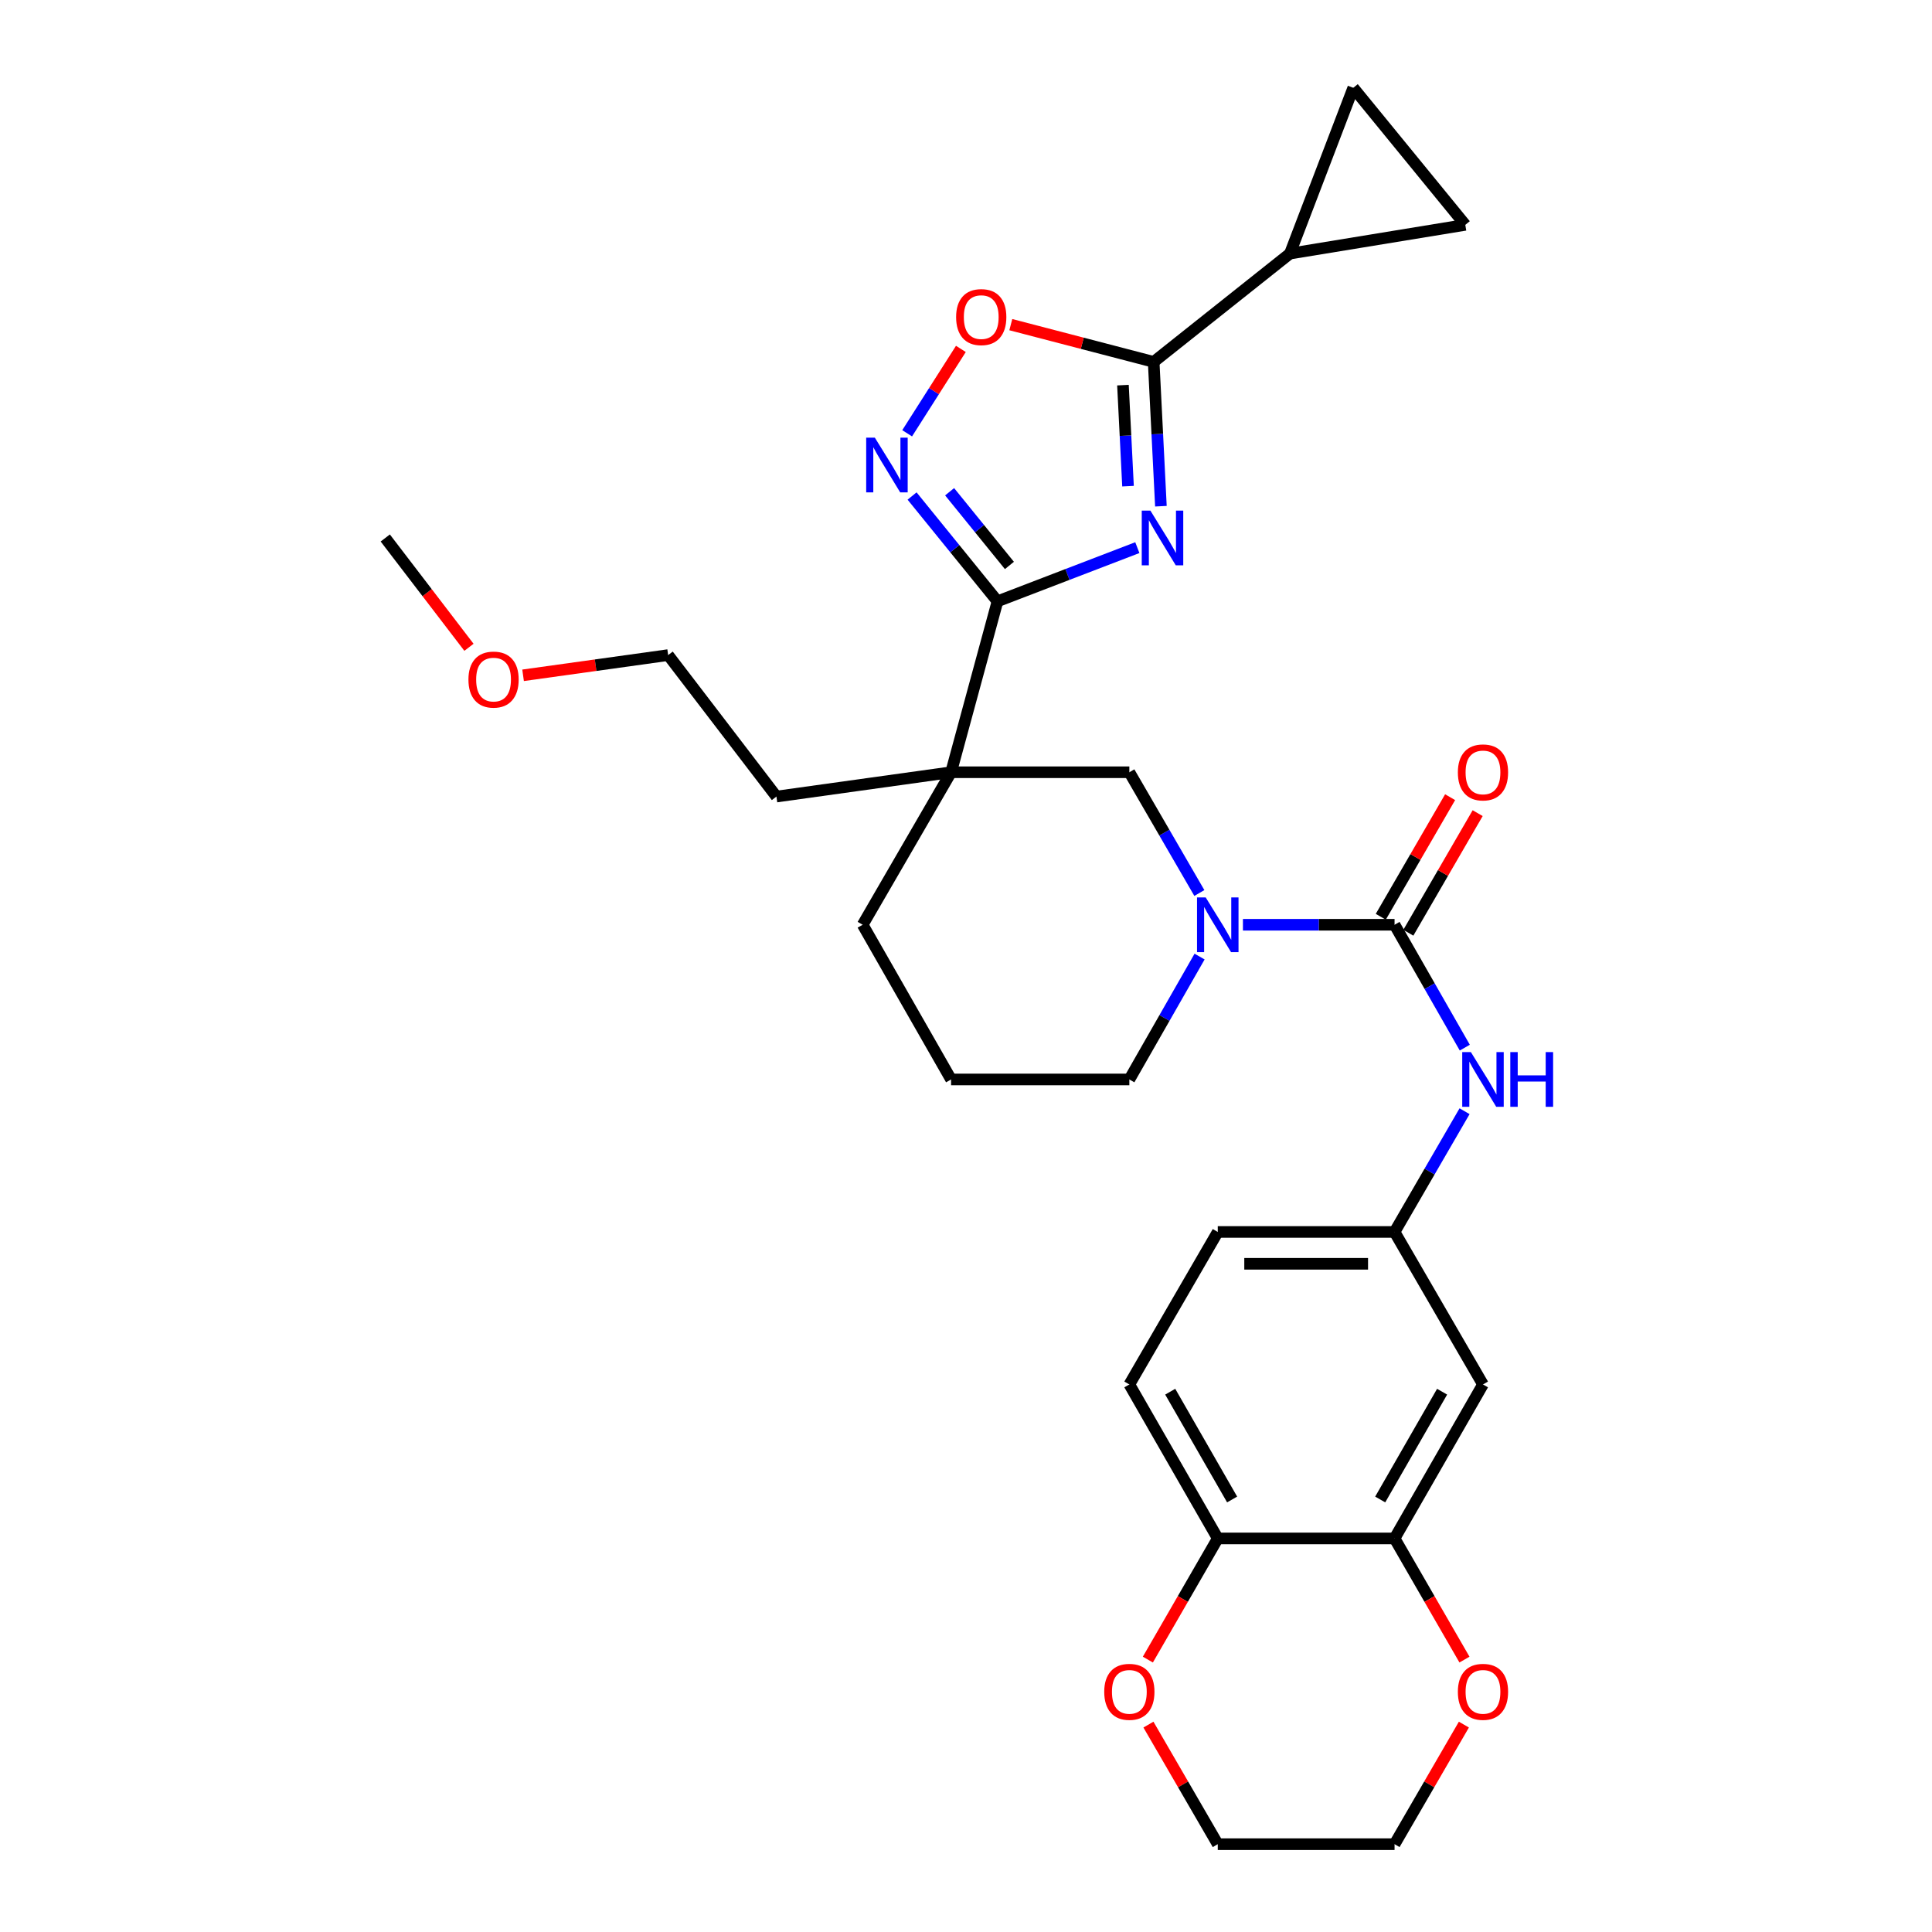 <?xml version='1.0' encoding='iso-8859-1'?>
<svg version='1.1' baseProfile='full'
              xmlns='http://www.w3.org/2000/svg'
                      xmlns:rdkit='http://www.rdkit.org/xml'
                      xmlns:xlink='http://www.w3.org/1999/xlink'
                  xml:space='preserve'
width='1000px' height='1000px' viewBox='0 0 1000 1000'>
<!-- END OF HEADER -->
<rect style='opacity:1.0;fill:#FFFFFF;stroke:none' width='1000' height='1000' x='0' y='0'> </rect>
<path class='bond-0' d='M 588.681,283.455 L 552.491,297.346' style='fill:none;fill-rule:evenodd;stroke:#0000FF;stroke-width:6px;stroke-linecap:butt;stroke-linejoin:miter;stroke-opacity:1' />
<path class='bond-0' d='M 552.491,297.346 L 516.3,311.237' style='fill:none;fill-rule:evenodd;stroke:#000000;stroke-width:6px;stroke-linecap:butt;stroke-linejoin:miter;stroke-opacity:1' />
<path class='bond-1' d='M 600.884,262.014 L 599.011,224.664' style='fill:none;fill-rule:evenodd;stroke:#0000FF;stroke-width:6px;stroke-linecap:butt;stroke-linejoin:miter;stroke-opacity:1' />
<path class='bond-1' d='M 599.011,224.664 L 597.139,187.315' style='fill:none;fill-rule:evenodd;stroke:#000000;stroke-width:6px;stroke-linecap:butt;stroke-linejoin:miter;stroke-opacity:1' />
<path class='bond-1' d='M 583.86,251.634 L 582.549,225.49' style='fill:none;fill-rule:evenodd;stroke:#0000FF;stroke-width:6px;stroke-linecap:butt;stroke-linejoin:miter;stroke-opacity:1' />
<path class='bond-1' d='M 582.549,225.49 L 581.238,199.345' style='fill:none;fill-rule:evenodd;stroke:#000000;stroke-width:6px;stroke-linecap:butt;stroke-linejoin:miter;stroke-opacity:1' />
<path class='bond-2' d='M 516.3,311.237 L 492.282,399.712' style='fill:none;fill-rule:evenodd;stroke:#000000;stroke-width:6px;stroke-linecap:butt;stroke-linejoin:miter;stroke-opacity:1' />
<path class='bond-4' d='M 516.3,311.237 L 494.195,283.988' style='fill:none;fill-rule:evenodd;stroke:#000000;stroke-width:6px;stroke-linecap:butt;stroke-linejoin:miter;stroke-opacity:1' />
<path class='bond-4' d='M 494.195,283.988 L 472.089,256.739' style='fill:none;fill-rule:evenodd;stroke:#0000FF;stroke-width:6px;stroke-linecap:butt;stroke-linejoin:miter;stroke-opacity:1' />
<path class='bond-4' d='M 522.469,292.678 L 506.995,273.604' style='fill:none;fill-rule:evenodd;stroke:#000000;stroke-width:6px;stroke-linecap:butt;stroke-linejoin:miter;stroke-opacity:1' />
<path class='bond-4' d='M 506.995,273.604 L 491.521,254.529' style='fill:none;fill-rule:evenodd;stroke:#0000FF;stroke-width:6px;stroke-linecap:butt;stroke-linejoin:miter;stroke-opacity:1' />
<path class='bond-6' d='M 597.139,187.315 L 560.165,177.676' style='fill:none;fill-rule:evenodd;stroke:#000000;stroke-width:6px;stroke-linecap:butt;stroke-linejoin:miter;stroke-opacity:1' />
<path class='bond-6' d='M 560.165,177.676 L 523.191,168.037' style='fill:none;fill-rule:evenodd;stroke:#FF0000;stroke-width:6px;stroke-linecap:butt;stroke-linejoin:miter;stroke-opacity:1' />
<path class='bond-7' d='M 597.139,187.315 L 667.657,131.256' style='fill:none;fill-rule:evenodd;stroke:#000000;stroke-width:6px;stroke-linecap:butt;stroke-linejoin:miter;stroke-opacity:1' />
<path class='bond-8' d='M 492.282,399.712 L 584.548,399.712' style='fill:none;fill-rule:evenodd;stroke:#000000;stroke-width:6px;stroke-linecap:butt;stroke-linejoin:miter;stroke-opacity:1' />
<path class='bond-20' d='M 492.282,399.712 L 446.515,478.655' style='fill:none;fill-rule:evenodd;stroke:#000000;stroke-width:6px;stroke-linecap:butt;stroke-linejoin:miter;stroke-opacity:1' />
<path class='bond-22' d='M 492.282,399.712 L 401.883,412.303' style='fill:none;fill-rule:evenodd;stroke:#000000;stroke-width:6px;stroke-linecap:butt;stroke-linejoin:miter;stroke-opacity:1' />
<path class='bond-3' d='M 721.821,478.655 L 682.581,478.655' style='fill:none;fill-rule:evenodd;stroke:#000000;stroke-width:6px;stroke-linecap:butt;stroke-linejoin:miter;stroke-opacity:1' />
<path class='bond-3' d='M 682.581,478.655 L 643.342,478.655' style='fill:none;fill-rule:evenodd;stroke:#0000FF;stroke-width:6px;stroke-linecap:butt;stroke-linejoin:miter;stroke-opacity:1' />
<path class='bond-9' d='M 721.821,478.655 L 739.998,510.457' style='fill:none;fill-rule:evenodd;stroke:#000000;stroke-width:6px;stroke-linecap:butt;stroke-linejoin:miter;stroke-opacity:1' />
<path class='bond-9' d='M 739.998,510.457 L 758.176,542.258' style='fill:none;fill-rule:evenodd;stroke:#0000FF;stroke-width:6px;stroke-linecap:butt;stroke-linejoin:miter;stroke-opacity:1' />
<path class='bond-16' d='M 728.95,482.788 L 746.894,451.838' style='fill:none;fill-rule:evenodd;stroke:#000000;stroke-width:6px;stroke-linecap:butt;stroke-linejoin:miter;stroke-opacity:1' />
<path class='bond-16' d='M 746.894,451.838 L 764.838,420.887' style='fill:none;fill-rule:evenodd;stroke:#FF0000;stroke-width:6px;stroke-linecap:butt;stroke-linejoin:miter;stroke-opacity:1' />
<path class='bond-16' d='M 714.691,474.522 L 732.634,443.571' style='fill:none;fill-rule:evenodd;stroke:#000000;stroke-width:6px;stroke-linecap:butt;stroke-linejoin:miter;stroke-opacity:1' />
<path class='bond-16' d='M 732.634,443.571 L 750.578,412.62' style='fill:none;fill-rule:evenodd;stroke:#FF0000;stroke-width:6px;stroke-linecap:butt;stroke-linejoin:miter;stroke-opacity:1' />
<path class='bond-30' d='M 469.541,224.269 L 483.446,202.43' style='fill:none;fill-rule:evenodd;stroke:#0000FF;stroke-width:6px;stroke-linecap:butt;stroke-linejoin:miter;stroke-opacity:1' />
<path class='bond-30' d='M 483.446,202.43 L 497.351,180.592' style='fill:none;fill-rule:evenodd;stroke:#FF0000;stroke-width:6px;stroke-linecap:butt;stroke-linejoin:miter;stroke-opacity:1' />
<path class='bond-5' d='M 620.783,462.214 L 602.665,430.963' style='fill:none;fill-rule:evenodd;stroke:#0000FF;stroke-width:6px;stroke-linecap:butt;stroke-linejoin:miter;stroke-opacity:1' />
<path class='bond-5' d='M 602.665,430.963 L 584.548,399.712' style='fill:none;fill-rule:evenodd;stroke:#000000;stroke-width:6px;stroke-linecap:butt;stroke-linejoin:miter;stroke-opacity:1' />
<path class='bond-32' d='M 620.903,495.121 L 602.725,526.922' style='fill:none;fill-rule:evenodd;stroke:#0000FF;stroke-width:6px;stroke-linecap:butt;stroke-linejoin:miter;stroke-opacity:1' />
<path class='bond-32' d='M 602.725,526.922 L 584.548,558.724' style='fill:none;fill-rule:evenodd;stroke:#000000;stroke-width:6px;stroke-linecap:butt;stroke-linejoin:miter;stroke-opacity:1' />
<path class='bond-10' d='M 667.657,131.256 L 758.44,116.385' style='fill:none;fill-rule:evenodd;stroke:#000000;stroke-width:6px;stroke-linecap:butt;stroke-linejoin:miter;stroke-opacity:1' />
<path class='bond-11' d='M 667.657,131.256 L 700.457,45.455' style='fill:none;fill-rule:evenodd;stroke:#000000;stroke-width:6px;stroke-linecap:butt;stroke-linejoin:miter;stroke-opacity:1' />
<path class='bond-15' d='M 758.055,575.165 L 739.938,606.411' style='fill:none;fill-rule:evenodd;stroke:#0000FF;stroke-width:6px;stroke-linecap:butt;stroke-linejoin:miter;stroke-opacity:1' />
<path class='bond-15' d='M 739.938,606.411 L 721.821,637.658' style='fill:none;fill-rule:evenodd;stroke:#000000;stroke-width:6px;stroke-linecap:butt;stroke-linejoin:miter;stroke-opacity:1' />
<path class='bond-31' d='M 758.44,116.385 L 700.457,45.455' style='fill:none;fill-rule:evenodd;stroke:#000000;stroke-width:6px;stroke-linecap:butt;stroke-linejoin:miter;stroke-opacity:1' />
<path class='bond-12' d='M 721.821,796.294 L 767.587,716.591' style='fill:none;fill-rule:evenodd;stroke:#000000;stroke-width:6px;stroke-linecap:butt;stroke-linejoin:miter;stroke-opacity:1' />
<path class='bond-12' d='M 714.392,776.131 L 746.429,720.339' style='fill:none;fill-rule:evenodd;stroke:#000000;stroke-width:6px;stroke-linecap:butt;stroke-linejoin:miter;stroke-opacity:1' />
<path class='bond-17' d='M 721.821,796.294 L 739.912,827.648' style='fill:none;fill-rule:evenodd;stroke:#000000;stroke-width:6px;stroke-linecap:butt;stroke-linejoin:miter;stroke-opacity:1' />
<path class='bond-17' d='M 739.912,827.648 L 758.004,859.003' style='fill:none;fill-rule:evenodd;stroke:#FF0000;stroke-width:6px;stroke-linecap:butt;stroke-linejoin:miter;stroke-opacity:1' />
<path class='bond-33' d='M 721.821,796.294 L 630.315,796.294' style='fill:none;fill-rule:evenodd;stroke:#000000;stroke-width:6px;stroke-linecap:butt;stroke-linejoin:miter;stroke-opacity:1' />
<path class='bond-13' d='M 767.587,716.591 L 721.821,637.658' style='fill:none;fill-rule:evenodd;stroke:#000000;stroke-width:6px;stroke-linecap:butt;stroke-linejoin:miter;stroke-opacity:1' />
<path class='bond-14' d='M 630.315,796.294 L 584.548,716.591' style='fill:none;fill-rule:evenodd;stroke:#000000;stroke-width:6px;stroke-linecap:butt;stroke-linejoin:miter;stroke-opacity:1' />
<path class='bond-14' d='M 637.743,776.131 L 605.706,720.339' style='fill:none;fill-rule:evenodd;stroke:#000000;stroke-width:6px;stroke-linecap:butt;stroke-linejoin:miter;stroke-opacity:1' />
<path class='bond-18' d='M 630.315,796.294 L 612.223,827.648' style='fill:none;fill-rule:evenodd;stroke:#000000;stroke-width:6px;stroke-linecap:butt;stroke-linejoin:miter;stroke-opacity:1' />
<path class='bond-18' d='M 612.223,827.648 L 594.131,859.003' style='fill:none;fill-rule:evenodd;stroke:#FF0000;stroke-width:6px;stroke-linecap:butt;stroke-linejoin:miter;stroke-opacity:1' />
<path class='bond-21' d='M 721.821,637.658 L 630.315,637.658' style='fill:none;fill-rule:evenodd;stroke:#000000;stroke-width:6px;stroke-linecap:butt;stroke-linejoin:miter;stroke-opacity:1' />
<path class='bond-21' d='M 708.095,654.14 L 644.04,654.14' style='fill:none;fill-rule:evenodd;stroke:#000000;stroke-width:6px;stroke-linecap:butt;stroke-linejoin:miter;stroke-opacity:1' />
<path class='bond-26' d='M 757.707,892.653 L 739.764,923.599' style='fill:none;fill-rule:evenodd;stroke:#FF0000;stroke-width:6px;stroke-linecap:butt;stroke-linejoin:miter;stroke-opacity:1' />
<path class='bond-26' d='M 739.764,923.599 L 721.821,954.545' style='fill:none;fill-rule:evenodd;stroke:#000000;stroke-width:6px;stroke-linecap:butt;stroke-linejoin:miter;stroke-opacity:1' />
<path class='bond-27' d='M 594.428,892.653 L 612.371,923.599' style='fill:none;fill-rule:evenodd;stroke:#FF0000;stroke-width:6px;stroke-linecap:butt;stroke-linejoin:miter;stroke-opacity:1' />
<path class='bond-27' d='M 612.371,923.599 L 630.315,954.545' style='fill:none;fill-rule:evenodd;stroke:#000000;stroke-width:6px;stroke-linecap:butt;stroke-linejoin:miter;stroke-opacity:1' />
<path class='bond-19' d='M 584.548,716.591 L 630.315,637.658' style='fill:none;fill-rule:evenodd;stroke:#000000;stroke-width:6px;stroke-linecap:butt;stroke-linejoin:miter;stroke-opacity:1' />
<path class='bond-24' d='M 446.515,478.655 L 492.282,558.724' style='fill:none;fill-rule:evenodd;stroke:#000000;stroke-width:6px;stroke-linecap:butt;stroke-linejoin:miter;stroke-opacity:1' />
<path class='bond-28' d='M 401.883,412.303 L 345.833,339.074' style='fill:none;fill-rule:evenodd;stroke:#000000;stroke-width:6px;stroke-linecap:butt;stroke-linejoin:miter;stroke-opacity:1' />
<path class='bond-23' d='M 584.548,558.724 L 492.282,558.724' style='fill:none;fill-rule:evenodd;stroke:#000000;stroke-width:6px;stroke-linecap:butt;stroke-linejoin:miter;stroke-opacity:1' />
<path class='bond-25' d='M 270.744,349.536 L 308.289,344.305' style='fill:none;fill-rule:evenodd;stroke:#FF0000;stroke-width:6px;stroke-linecap:butt;stroke-linejoin:miter;stroke-opacity:1' />
<path class='bond-25' d='M 308.289,344.305 L 345.833,339.074' style='fill:none;fill-rule:evenodd;stroke:#000000;stroke-width:6px;stroke-linecap:butt;stroke-linejoin:miter;stroke-opacity:1' />
<path class='bond-29' d='M 242.734,335.04 L 221.073,306.748' style='fill:none;fill-rule:evenodd;stroke:#FF0000;stroke-width:6px;stroke-linecap:butt;stroke-linejoin:miter;stroke-opacity:1' />
<path class='bond-29' d='M 221.073,306.748 L 199.413,278.455' style='fill:none;fill-rule:evenodd;stroke:#000000;stroke-width:6px;stroke-linecap:butt;stroke-linejoin:miter;stroke-opacity:1' />
<path class='bond-34' d='M 721.821,954.545 L 630.315,954.545' style='fill:none;fill-rule:evenodd;stroke:#000000;stroke-width:6px;stroke-linecap:butt;stroke-linejoin:miter;stroke-opacity:1' />
<path  class='atom-0' d='M 595.448 264.295
L 604.728 279.295
Q 605.648 280.775, 607.128 283.455
Q 608.608 286.135, 608.688 286.295
L 608.688 264.295
L 612.448 264.295
L 612.448 292.615
L 608.568 292.615
L 598.608 276.215
Q 597.448 274.295, 596.208 272.095
Q 595.008 269.895, 594.648 269.215
L 594.648 292.615
L 590.968 292.615
L 590.968 264.295
L 595.448 264.295
' fill='#0000FF'/>
<path  class='atom-5' d='M 452.818 226.541
L 462.098 241.541
Q 463.018 243.021, 464.498 245.701
Q 465.978 248.381, 466.058 248.541
L 466.058 226.541
L 469.818 226.541
L 469.818 254.861
L 465.938 254.861
L 455.978 238.461
Q 454.818 236.541, 453.578 234.341
Q 452.378 232.141, 452.018 231.461
L 452.018 254.861
L 448.338 254.861
L 448.338 226.541
L 452.818 226.541
' fill='#0000FF'/>
<path  class='atom-6' d='M 624.055 464.495
L 633.335 479.495
Q 634.255 480.975, 635.735 483.655
Q 637.215 486.335, 637.295 486.495
L 637.295 464.495
L 641.055 464.495
L 641.055 492.815
L 637.175 492.815
L 627.215 476.415
Q 626.055 474.495, 624.815 472.295
Q 623.615 470.095, 623.255 469.415
L 623.255 492.815
L 619.575 492.815
L 619.575 464.495
L 624.055 464.495
' fill='#0000FF'/>
<path  class='atom-7' d='M 494.885 164.127
Q 494.885 157.327, 498.245 153.527
Q 501.605 149.727, 507.885 149.727
Q 514.165 149.727, 517.525 153.527
Q 520.885 157.327, 520.885 164.127
Q 520.885 171.007, 517.485 174.927
Q 514.085 178.807, 507.885 178.807
Q 501.645 178.807, 498.245 174.927
Q 494.885 171.047, 494.885 164.127
M 507.885 175.607
Q 512.205 175.607, 514.525 172.727
Q 516.885 169.807, 516.885 164.127
Q 516.885 158.567, 514.525 155.767
Q 512.205 152.927, 507.885 152.927
Q 503.565 152.927, 501.205 155.727
Q 498.885 158.527, 498.885 164.127
Q 498.885 169.847, 501.205 172.727
Q 503.565 175.607, 507.885 175.607
' fill='#FF0000'/>
<path  class='atom-10' d='M 761.327 544.564
L 770.607 559.564
Q 771.527 561.044, 773.007 563.724
Q 774.487 566.404, 774.567 566.564
L 774.567 544.564
L 778.327 544.564
L 778.327 572.884
L 774.447 572.884
L 764.487 556.484
Q 763.327 554.564, 762.087 552.364
Q 760.887 550.164, 760.527 549.484
L 760.527 572.884
L 756.847 572.884
L 756.847 544.564
L 761.327 544.564
' fill='#0000FF'/>
<path  class='atom-10' d='M 781.727 544.564
L 785.567 544.564
L 785.567 556.604
L 800.047 556.604
L 800.047 544.564
L 803.887 544.564
L 803.887 572.884
L 800.047 572.884
L 800.047 559.804
L 785.567 559.804
L 785.567 572.884
L 781.727 572.884
L 781.727 544.564
' fill='#0000FF'/>
<path  class='atom-17' d='M 754.587 399.792
Q 754.587 392.992, 757.947 389.192
Q 761.307 385.392, 767.587 385.392
Q 773.867 385.392, 777.227 389.192
Q 780.587 392.992, 780.587 399.792
Q 780.587 406.672, 777.187 410.592
Q 773.787 414.472, 767.587 414.472
Q 761.347 414.472, 757.947 410.592
Q 754.587 406.712, 754.587 399.792
M 767.587 411.272
Q 771.907 411.272, 774.227 408.392
Q 776.587 405.472, 776.587 399.792
Q 776.587 394.232, 774.227 391.432
Q 771.907 388.592, 767.587 388.592
Q 763.267 388.592, 760.907 391.392
Q 758.587 394.192, 758.587 399.792
Q 758.587 405.512, 760.907 408.392
Q 763.267 411.272, 767.587 411.272
' fill='#FF0000'/>
<path  class='atom-18' d='M 754.587 875.692
Q 754.587 868.892, 757.947 865.092
Q 761.307 861.292, 767.587 861.292
Q 773.867 861.292, 777.227 865.092
Q 780.587 868.892, 780.587 875.692
Q 780.587 882.572, 777.187 886.492
Q 773.787 890.372, 767.587 890.372
Q 761.347 890.372, 757.947 886.492
Q 754.587 882.612, 754.587 875.692
M 767.587 887.172
Q 771.907 887.172, 774.227 884.292
Q 776.587 881.372, 776.587 875.692
Q 776.587 870.132, 774.227 867.332
Q 771.907 864.492, 767.587 864.492
Q 763.267 864.492, 760.907 867.292
Q 758.587 870.092, 758.587 875.692
Q 758.587 881.412, 760.907 884.292
Q 763.267 887.172, 767.587 887.172
' fill='#FF0000'/>
<path  class='atom-19' d='M 571.548 875.692
Q 571.548 868.892, 574.908 865.092
Q 578.268 861.292, 584.548 861.292
Q 590.828 861.292, 594.188 865.092
Q 597.548 868.892, 597.548 875.692
Q 597.548 882.572, 594.148 886.492
Q 590.748 890.372, 584.548 890.372
Q 578.308 890.372, 574.908 886.492
Q 571.548 882.612, 571.548 875.692
M 584.548 887.172
Q 588.868 887.172, 591.188 884.292
Q 593.548 881.372, 593.548 875.692
Q 593.548 870.132, 591.188 867.332
Q 588.868 864.492, 584.548 864.492
Q 580.228 864.492, 577.868 867.292
Q 575.548 870.092, 575.548 875.692
Q 575.548 881.412, 577.868 884.292
Q 580.228 887.172, 584.548 887.172
' fill='#FF0000'/>
<path  class='atom-26' d='M 242.463 351.745
Q 242.463 344.945, 245.823 341.145
Q 249.183 337.345, 255.463 337.345
Q 261.743 337.345, 265.103 341.145
Q 268.463 344.945, 268.463 351.745
Q 268.463 358.625, 265.063 362.545
Q 261.663 366.425, 255.463 366.425
Q 249.223 366.425, 245.823 362.545
Q 242.463 358.665, 242.463 351.745
M 255.463 363.225
Q 259.783 363.225, 262.103 360.345
Q 264.463 357.425, 264.463 351.745
Q 264.463 346.185, 262.103 343.385
Q 259.783 340.545, 255.463 340.545
Q 251.143 340.545, 248.783 343.345
Q 246.463 346.145, 246.463 351.745
Q 246.463 357.465, 248.783 360.345
Q 251.143 363.225, 255.463 363.225
' fill='#FF0000'/>
</svg>
